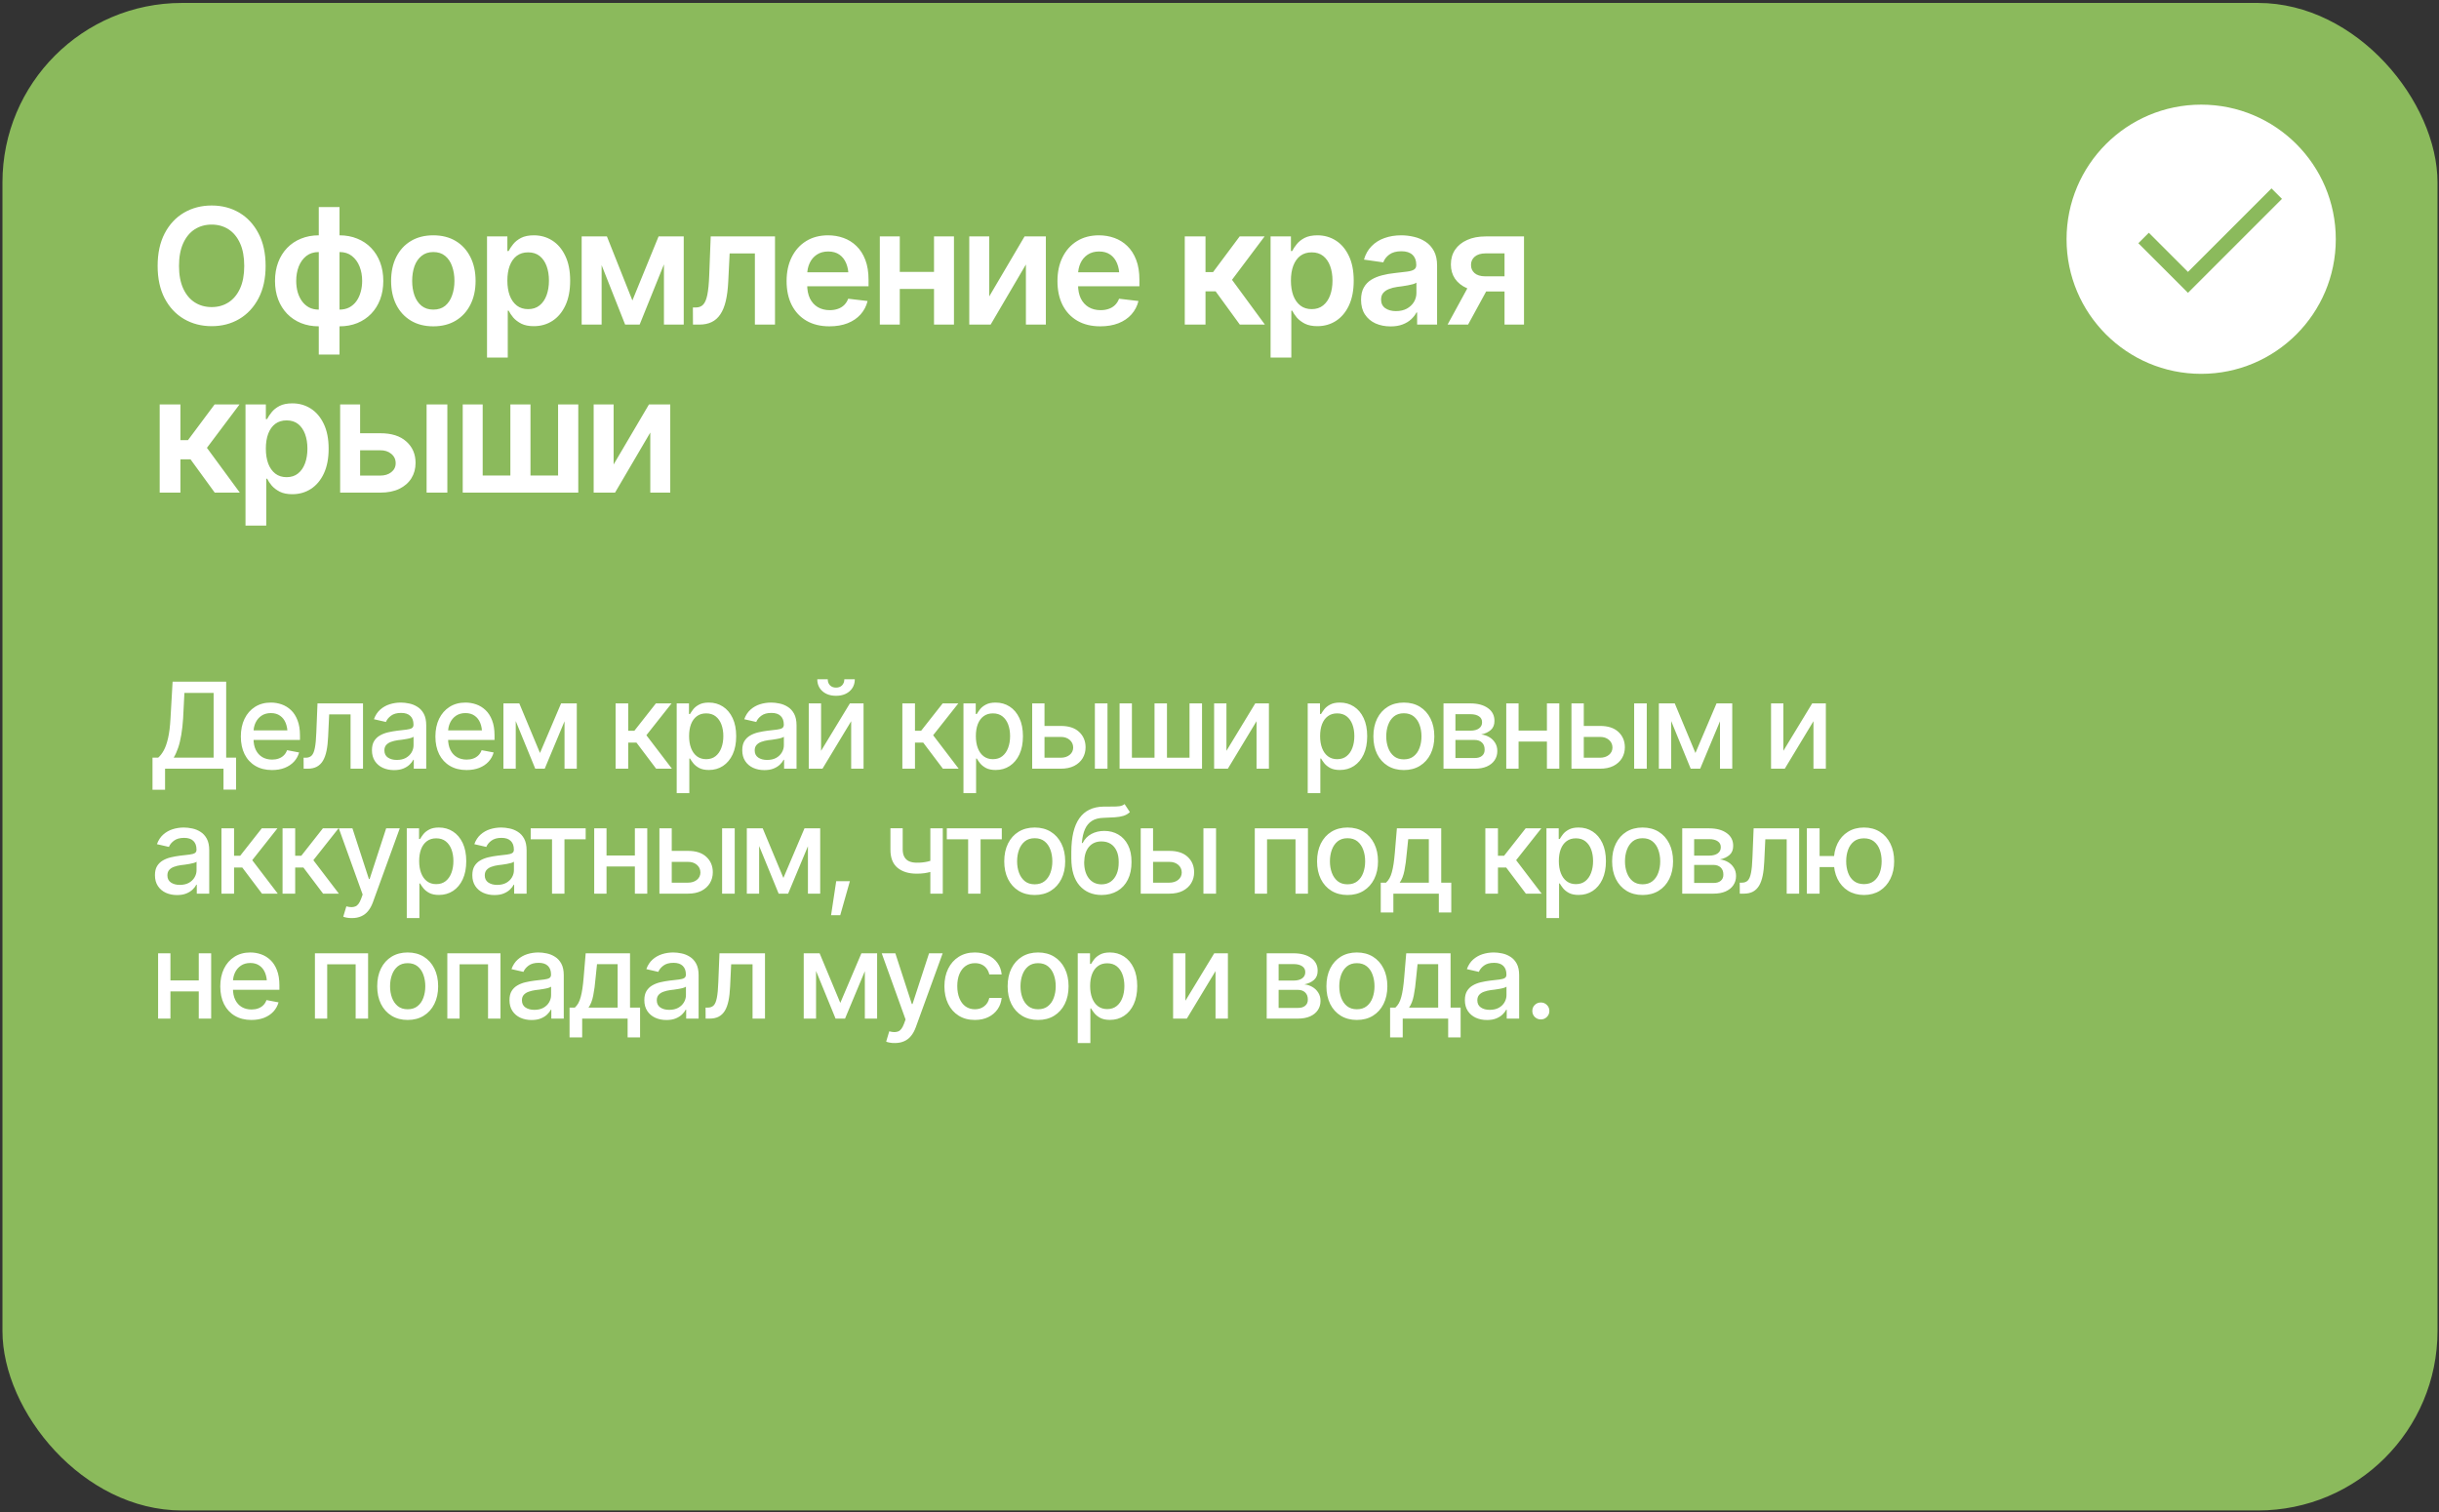 <?xml version="1.0" encoding="UTF-8"?> <svg xmlns="http://www.w3.org/2000/svg" width="566" height="351" viewBox="0 0 566 351" fill="none"><rect x="0" y="0" width="566" height="351" fill="#333333" stroke="none"/><rect x="0.57" y="0.683" width="565.083" height="349.879" rx="41.652" fill="#8BBA5C"></rect><path d="M49.119 75.701C46.74 75.701 44.598 75.146 42.694 74.035C40.803 72.925 39.308 71.326 38.21 69.24C37.124 67.153 36.581 64.645 36.581 61.717C36.581 58.776 37.124 56.262 38.21 54.175C39.308 52.076 40.803 50.472 42.694 49.361C44.598 48.251 46.74 47.696 49.119 47.696C51.511 47.696 53.647 48.251 55.526 49.361C57.405 50.472 58.894 52.076 59.992 54.175C61.09 56.262 61.639 58.776 61.639 61.717C61.639 64.645 61.09 67.153 59.992 69.24C58.894 71.326 57.405 72.925 55.526 74.035C53.647 75.146 51.511 75.701 49.119 75.701ZM49.119 71.271C50.596 71.271 51.901 70.905 53.036 70.173C54.171 69.441 55.062 68.367 55.709 66.952C56.355 65.524 56.679 63.779 56.679 61.717C56.679 59.642 56.355 57.891 55.709 56.463C55.062 55.036 54.171 53.956 53.036 53.223C51.901 52.491 50.596 52.125 49.119 52.125C47.643 52.125 46.331 52.491 45.184 53.223C44.049 53.956 43.158 55.036 42.511 56.463C41.865 57.891 41.541 59.642 41.541 61.717C41.541 63.779 41.865 65.524 42.511 66.952C43.158 68.367 44.049 69.441 45.184 70.173C46.331 70.905 47.643 71.271 49.119 71.271ZM73.976 82.291V48.062H78.79V82.291H73.976ZM73.976 75.738C72.475 75.738 71.103 75.487 69.858 74.987C68.613 74.475 67.539 73.755 66.636 72.827C65.733 71.888 65.038 70.777 64.55 69.496C64.062 68.202 63.818 66.769 63.818 65.194C63.818 63.62 64.062 62.186 64.55 60.893C65.038 59.599 65.733 58.483 66.636 57.543C67.539 56.604 68.613 55.884 69.858 55.383C71.103 54.871 72.475 54.615 73.976 54.615H75.001V75.738H73.976ZM73.976 71.857H74.58V58.495H73.976C72.829 58.495 71.865 58.8 71.084 59.41C70.316 60.02 69.73 60.832 69.327 61.845C68.937 62.858 68.741 63.974 68.741 65.194C68.741 66.11 68.851 66.97 69.071 67.775C69.303 68.581 69.638 69.288 70.078 69.899C70.517 70.509 71.06 70.991 71.707 71.345C72.366 71.686 73.122 71.857 73.976 71.857ZM78.79 75.738H77.784V54.615H78.79C80.291 54.615 81.664 54.871 82.909 55.383C84.154 55.884 85.227 56.604 86.13 57.543C87.033 58.483 87.729 59.599 88.217 60.893C88.705 62.186 88.949 63.62 88.949 65.194C88.949 66.769 88.705 68.202 88.217 69.496C87.729 70.777 87.033 71.888 86.13 72.827C85.227 73.755 84.154 74.475 82.909 74.987C81.664 75.487 80.291 75.738 78.79 75.738ZM78.79 71.857C79.645 71.857 80.401 71.686 81.06 71.345C81.719 70.991 82.268 70.509 82.707 69.899C83.147 69.288 83.476 68.581 83.696 67.775C83.928 66.97 84.044 66.11 84.044 65.194C84.044 63.974 83.842 62.858 83.44 61.845C83.037 60.832 82.445 60.02 81.664 59.41C80.895 58.8 79.938 58.495 78.79 58.495H78.223V71.857H78.79ZM100.554 75.738C98.553 75.738 96.82 75.298 95.356 74.42C93.891 73.541 92.757 72.309 91.951 70.722C91.158 69.136 90.761 67.293 90.761 65.194C90.761 63.083 91.158 61.235 91.951 59.648C92.757 58.05 93.891 56.811 95.356 55.932C96.82 55.054 98.553 54.615 100.554 54.615C102.555 54.615 104.288 55.054 105.753 55.932C107.217 56.811 108.352 58.05 109.157 59.648C109.963 61.235 110.365 63.083 110.365 65.194C110.365 67.293 109.963 69.136 109.157 70.722C108.352 72.309 107.217 73.541 105.753 74.42C104.288 75.298 102.555 75.738 100.554 75.738ZM100.554 71.857C101.665 71.857 102.58 71.564 103.3 70.979C104.02 70.381 104.557 69.575 104.911 68.562C105.277 67.55 105.46 66.427 105.46 65.194C105.46 63.938 105.277 62.803 104.911 61.79C104.557 60.777 104.02 59.978 103.3 59.392C102.58 58.794 101.665 58.495 100.554 58.495C99.468 58.495 98.559 58.794 97.827 59.392C97.095 59.978 96.546 60.777 96.179 61.79C95.826 62.803 95.649 63.938 95.649 65.194C95.649 66.427 95.826 67.55 96.179 68.562C96.546 69.575 97.095 70.381 97.827 70.979C98.559 71.564 99.468 71.857 100.554 71.857ZM113.019 82.986V54.871H117.742V58.257H118.035C118.279 57.769 118.627 57.244 119.078 56.683C119.53 56.109 120.14 55.621 120.908 55.219C121.689 54.816 122.684 54.615 123.892 54.615C125.466 54.615 126.888 55.017 128.157 55.823C129.426 56.628 130.433 57.812 131.177 59.374C131.934 60.936 132.312 62.858 132.312 65.139C132.312 67.385 131.946 69.295 131.214 70.869C130.482 72.443 129.475 73.645 128.194 74.475C126.924 75.292 125.485 75.701 123.874 75.701C122.714 75.701 121.744 75.506 120.963 75.115C120.195 74.713 119.572 74.237 119.096 73.688C118.633 73.126 118.279 72.595 118.035 72.095H117.833V82.986H113.019ZM122.556 71.747C123.618 71.747 124.502 71.461 125.21 70.887C125.93 70.314 126.473 69.526 126.839 68.526C127.205 67.525 127.388 66.39 127.388 65.121C127.388 63.852 127.205 62.723 126.839 61.735C126.473 60.746 125.936 59.972 125.228 59.41C124.521 58.849 123.63 58.568 122.556 58.568C121.519 58.568 120.64 58.837 119.92 59.374C119.212 59.911 118.669 60.673 118.291 61.662C117.925 62.638 117.742 63.791 117.742 65.121C117.742 66.439 117.925 67.598 118.291 68.599C118.669 69.587 119.218 70.362 119.938 70.924C120.658 71.473 121.531 71.747 122.556 71.747ZM146.754 69.734L152.831 54.871H156.693L148.438 75.335H145.07L136.98 54.871H140.842L146.754 69.734ZM139.615 54.871V75.335H134.984V54.871H139.615ZM154.076 75.335V54.871H158.67V75.335H154.076ZM160.812 75.335L160.793 71.363H161.471C162.191 71.363 162.758 71.143 163.173 70.704C163.6 70.265 163.923 69.508 164.143 68.434C164.363 67.348 164.509 65.853 164.582 63.95L164.93 54.871H179.848V75.335H175.181V58.825H169.323L168.994 65.451C168.908 67.147 168.719 68.617 168.426 69.862C168.133 71.107 167.712 72.138 167.163 72.955C166.626 73.761 165.955 74.359 165.15 74.749C164.344 75.14 163.393 75.335 162.294 75.335H160.812ZM192.478 75.738C190.428 75.738 188.659 75.311 187.17 74.456C185.681 73.59 184.534 72.37 183.729 70.796C182.935 69.221 182.539 67.367 182.539 65.231C182.539 63.12 182.935 61.271 183.729 59.685C184.522 58.086 185.638 56.842 187.078 55.951C188.518 55.06 190.214 54.615 192.167 54.615C193.424 54.615 194.614 54.816 195.736 55.219C196.871 55.621 197.872 56.244 198.738 57.086C199.617 57.928 200.306 59.002 200.806 60.307C201.307 61.601 201.557 63.144 201.557 64.938V66.439H184.79V63.199H199.159L196.908 64.151C196.908 62.992 196.731 61.985 196.377 61.131C196.023 60.264 195.498 59.587 194.803 59.099C194.107 58.611 193.241 58.367 192.203 58.367C191.166 58.367 190.282 58.611 189.549 59.099C188.817 59.587 188.262 60.246 187.884 61.076C187.505 61.894 187.316 62.809 187.316 63.822V66.073C187.316 67.318 187.53 68.385 187.957 69.276C188.396 70.155 189.006 70.826 189.787 71.29C190.581 71.753 191.502 71.985 192.551 71.985C193.235 71.985 193.857 71.888 194.418 71.692C194.992 71.497 195.48 71.204 195.883 70.814C196.298 70.411 196.615 69.917 196.834 69.331L201.337 69.862C201.044 71.046 200.501 72.083 199.708 72.974C198.927 73.852 197.921 74.536 196.688 75.024C195.468 75.5 194.064 75.738 192.478 75.738ZM218.195 63.108V67.061H207.341V63.108H218.195ZM208.805 54.871V75.335H204.174V54.871H208.805ZM221.38 54.871V75.335H216.749V54.871H221.38ZM229.562 68.8L237.763 54.871H242.705V75.335H238.074V61.387L229.892 75.335H224.931V54.871H229.562V68.8ZM255.335 75.738C253.285 75.738 251.515 75.311 250.027 74.456C248.538 73.59 247.391 72.37 246.585 70.796C245.792 69.221 245.396 67.367 245.396 65.231C245.396 63.12 245.792 61.271 246.585 59.685C247.379 58.086 248.495 56.842 249.935 55.951C251.375 55.06 253.071 54.615 255.024 54.615C256.281 54.615 257.47 54.816 258.593 55.219C259.728 55.621 260.728 56.244 261.595 57.086C262.473 57.928 263.163 59.002 263.663 60.307C264.164 61.601 264.414 63.144 264.414 64.938V66.439H247.647V63.199H262.016L259.764 64.151C259.764 62.992 259.587 61.985 259.234 61.131C258.88 60.264 258.355 59.587 257.659 59.099C256.964 58.611 256.097 58.367 255.06 58.367C254.023 58.367 253.138 58.611 252.406 59.099C251.674 59.587 251.119 60.246 250.74 61.076C250.362 61.894 250.173 62.809 250.173 63.822V66.073C250.173 67.318 250.387 68.385 250.814 69.276C251.253 70.155 251.863 70.826 252.644 71.29C253.437 71.753 254.359 71.985 255.408 71.985C256.091 71.985 256.714 71.888 257.275 71.692C257.849 71.497 258.337 71.204 258.739 70.814C259.154 70.411 259.472 69.917 259.691 69.331L264.194 69.862C263.901 71.046 263.358 72.083 262.565 72.974C261.784 73.852 260.777 74.536 259.545 75.024C258.324 75.5 256.921 75.738 255.335 75.738ZM274.939 75.335V54.871H279.753V63.144H281.51L287.678 54.871H293.463L285.903 64.938L293.536 75.335H287.715L282.096 67.611H279.753V75.335H274.939ZM294.854 82.986V54.871H299.576V58.257H299.869C300.113 57.769 300.461 57.244 300.912 56.683C301.364 56.109 301.974 55.621 302.743 55.219C303.524 54.816 304.518 54.615 305.726 54.615C307.301 54.615 308.722 55.017 309.991 55.823C311.26 56.628 312.267 57.812 313.011 59.374C313.768 60.936 314.146 62.858 314.146 65.139C314.146 67.385 313.78 69.295 313.048 70.869C312.316 72.443 311.309 73.645 310.028 74.475C308.759 75.292 307.319 75.701 305.708 75.701C304.549 75.701 303.579 75.506 302.798 75.115C302.029 74.713 301.407 74.237 300.931 73.688C300.467 73.126 300.113 72.595 299.869 72.095H299.668V82.986H294.854ZM304.39 71.747C305.452 71.747 306.336 71.461 307.044 70.887C307.764 70.314 308.307 69.526 308.673 68.526C309.039 67.525 309.222 66.39 309.222 65.121C309.222 63.852 309.039 62.723 308.673 61.735C308.307 60.746 307.77 59.972 307.063 59.41C306.355 58.849 305.464 58.568 304.39 58.568C303.353 58.568 302.474 58.837 301.754 59.374C301.047 59.911 300.504 60.673 300.125 61.662C299.759 62.638 299.576 63.791 299.576 65.121C299.576 66.439 299.759 67.598 300.125 68.599C300.504 69.587 301.053 70.362 301.773 70.924C302.493 71.473 303.365 71.747 304.39 71.747ZM322.713 75.756C321.407 75.756 320.236 75.524 319.198 75.06C318.161 74.585 317.343 73.889 316.746 72.974C316.148 72.058 315.849 70.93 315.849 69.587C315.849 68.44 316.062 67.489 316.489 66.732C316.916 65.975 317.496 65.371 318.228 64.92C318.973 64.468 319.808 64.127 320.736 63.895C321.663 63.651 322.621 63.48 323.61 63.382C324.818 63.248 325.794 63.132 326.538 63.035C327.283 62.937 327.82 62.778 328.149 62.559C328.491 62.339 328.662 61.997 328.662 61.534V61.442C328.662 60.454 328.369 59.685 327.783 59.136C327.197 58.587 326.343 58.312 325.22 58.312C324.037 58.312 323.097 58.568 322.402 59.081C321.718 59.593 321.254 60.197 321.01 60.893L316.526 60.252C316.88 59.008 317.465 57.97 318.283 57.141C319.101 56.299 320.095 55.67 321.267 55.255C322.45 54.828 323.756 54.615 325.184 54.615C326.16 54.615 327.136 54.73 328.112 54.962C329.089 55.182 329.986 55.56 330.803 56.097C331.621 56.634 332.274 57.354 332.762 58.257C333.25 59.16 333.494 60.289 333.494 61.643V75.335H328.863V72.516H328.716C328.424 73.077 328.009 73.608 327.472 74.109C326.947 74.597 326.288 74.993 325.495 75.298C324.714 75.603 323.787 75.756 322.713 75.756ZM323.939 72.205C324.915 72.205 325.757 72.016 326.465 71.638C327.173 71.247 327.722 70.734 328.112 70.1C328.503 69.453 328.698 68.751 328.698 67.995V65.597C328.54 65.719 328.283 65.835 327.929 65.945C327.576 66.043 327.173 66.134 326.721 66.219C326.27 66.305 325.824 66.378 325.385 66.439C324.958 66.5 324.586 66.549 324.269 66.585C323.549 66.683 322.902 66.848 322.328 67.08C321.767 67.299 321.322 67.605 320.992 67.995C320.663 68.385 320.498 68.892 320.498 69.514C320.498 70.405 320.821 71.076 321.468 71.528C322.115 71.979 322.938 72.205 323.939 72.205ZM349.144 75.335V58.806H344.769C343.671 58.806 342.823 59.062 342.225 59.575C341.639 60.087 341.353 60.728 341.365 61.497C341.353 62.254 341.627 62.882 342.188 63.382C342.75 63.87 343.561 64.121 344.623 64.133H350.663V67.647H344.623C342.988 67.647 341.578 67.391 340.395 66.878C339.211 66.354 338.296 65.621 337.649 64.682C337.014 63.742 336.697 62.638 336.697 61.369C336.697 60.063 337.021 58.928 337.667 57.964C338.326 56.988 339.26 56.231 340.468 55.694C341.676 55.145 343.11 54.871 344.769 54.871H353.665V75.335H349.144ZM335.928 75.335L341.658 64.828H346.417L340.687 75.335H335.928ZM37.057 114.335V93.871H41.871V102.144H43.628L49.797 93.871H55.581L48.021 103.938L55.654 114.335H49.833L44.214 106.611H41.871V114.335H37.057ZM56.972 121.986V93.871H61.694V97.257H61.987C62.231 96.769 62.579 96.244 63.031 95.683C63.482 95.109 64.092 94.621 64.861 94.219C65.642 93.816 66.636 93.615 67.844 93.615C69.419 93.615 70.84 94.017 72.109 94.823C73.379 95.628 74.385 96.812 75.13 98.374C75.886 99.936 76.264 101.858 76.264 104.14C76.264 106.385 75.898 108.295 75.166 109.869C74.434 111.443 73.427 112.645 72.146 113.475C70.877 114.292 69.437 114.701 67.826 114.701C66.667 114.701 65.697 114.506 64.916 114.115C64.147 113.713 63.525 113.237 63.049 112.688C62.585 112.126 62.231 111.595 61.987 111.095H61.786V121.986H56.972ZM66.508 110.747C67.57 110.747 68.455 110.461 69.162 109.887C69.882 109.313 70.425 108.526 70.791 107.526C71.158 106.525 71.341 105.39 71.341 104.121C71.341 102.852 71.158 101.723 70.791 100.735C70.425 99.746 69.888 98.972 69.181 98.41C68.473 97.849 67.582 97.568 66.508 97.568C65.471 97.568 64.592 97.837 63.873 98.374C63.165 98.911 62.622 99.673 62.243 100.662C61.877 101.638 61.694 102.791 61.694 104.121C61.694 105.439 61.877 106.598 62.243 107.599C62.622 108.587 63.171 109.362 63.891 109.924C64.611 110.473 65.483 110.747 66.508 110.747ZM82.213 100.552H88.235C90.835 100.54 92.848 101.174 94.276 102.456C95.716 103.725 96.436 105.384 96.436 107.434C96.436 108.777 96.112 109.966 95.466 111.004C94.819 112.041 93.885 112.858 92.665 113.456C91.445 114.042 89.968 114.335 88.235 114.335H78.937V93.871H83.568V110.381H88.235C89.273 110.381 90.127 110.119 90.798 109.594C91.481 109.057 91.823 108.362 91.823 107.507C91.823 106.617 91.481 105.891 90.798 105.329C90.127 104.768 89.273 104.493 88.235 104.506H82.213V100.552ZM98.998 114.335V93.871H103.812V114.335H98.998ZM107.382 93.871H112.013V110.363H118.437V93.871H123.105V110.363H129.511V93.871H134.197V114.335H107.382V93.871ZM142.398 107.8L150.598 93.871H155.54V114.335H150.909V100.387L142.727 114.335H137.767V93.871H142.398V107.8Z" fill="white"></path><path d="M35.39 183.289V175.832H36.718C37.17 175.443 37.591 174.901 37.979 174.205C38.377 173.5 38.716 172.546 38.996 171.344C39.276 170.142 39.466 168.605 39.566 166.734L40.054 158.206H52.487V175.832H54.779V183.262H51.864V178.408H38.305V183.289H35.39ZM40.312 175.832H49.572V160.823H42.793L42.495 166.734C42.404 168.153 42.26 169.437 42.061 170.585C41.871 171.724 41.627 172.727 41.328 173.595C41.03 174.463 40.691 175.208 40.312 175.832ZM63.117 178.72C61.635 178.72 60.351 178.399 59.267 177.757C58.182 177.116 57.346 176.212 56.758 175.046C56.18 173.871 55.891 172.501 55.891 170.937C55.891 169.383 56.175 168.013 56.745 166.829C57.323 165.645 58.132 164.723 59.172 164.063C60.22 163.394 61.45 163.06 62.86 163.06C63.718 163.06 64.55 163.2 65.354 163.48C66.159 163.76 66.882 164.203 67.524 164.809C68.166 165.414 68.672 166.201 69.042 167.168C69.422 168.135 69.612 169.301 69.612 170.666V171.724H57.558V169.514H68.093L66.724 170.246C66.724 169.315 66.579 168.492 66.29 167.778C66.001 167.064 65.567 166.508 64.988 166.11C64.419 165.704 63.709 165.5 62.86 165.5C62.01 165.5 61.282 165.704 60.677 166.11C60.08 166.517 59.624 167.055 59.307 167.724C58.991 168.393 58.833 169.125 58.833 169.92V171.425C58.833 172.465 59.014 173.346 59.375 174.069C59.737 174.793 60.238 175.344 60.88 175.724C61.531 176.103 62.286 176.293 63.144 176.293C63.705 176.293 64.211 176.212 64.663 176.049C65.124 175.886 65.522 175.642 65.856 175.317C66.191 174.991 66.444 174.589 66.615 174.11L69.409 174.639C69.183 175.452 68.785 176.166 68.215 176.781C67.646 177.396 66.927 177.875 66.059 178.218C65.201 178.553 64.22 178.72 63.117 178.72ZM70.466 178.408L70.453 175.859H70.981C71.551 175.85 71.998 175.683 72.324 175.357C72.658 175.023 72.907 174.431 73.069 173.581C73.241 172.732 73.354 171.529 73.408 169.975L73.68 163.25H84.242V178.408H81.354V165.799H76.391L76.147 170.964C76.093 172.212 75.971 173.301 75.781 174.232C75.591 175.163 75.311 175.941 74.94 176.564C74.57 177.179 74.095 177.64 73.517 177.947C72.938 178.255 72.233 178.408 71.402 178.408H70.466ZM91.441 178.734C90.483 178.734 89.615 178.557 88.838 178.205C88.061 177.843 87.446 177.319 86.994 176.632C86.542 175.945 86.316 175.109 86.316 174.124C86.316 173.265 86.479 172.564 86.804 172.022C87.139 171.471 87.586 171.032 88.147 170.707C88.707 170.381 89.331 170.137 90.018 169.975C90.705 169.812 91.41 169.685 92.133 169.595C93.046 169.496 93.782 169.41 94.343 169.337C94.903 169.265 95.31 169.152 95.563 168.998C95.825 168.836 95.956 168.578 95.956 168.226V168.158C95.956 167.299 95.712 166.635 95.224 166.165C94.745 165.695 94.031 165.46 93.082 165.46C92.097 165.46 91.315 165.677 90.736 166.11C90.167 166.535 89.774 167.019 89.557 167.561L86.777 166.924C87.112 166.002 87.595 165.261 88.228 164.7C88.87 164.131 89.602 163.715 90.424 163.453C91.256 163.191 92.124 163.06 93.028 163.06C93.633 163.06 94.275 163.132 94.953 163.277C95.631 163.412 96.268 163.67 96.865 164.05C97.471 164.42 97.963 164.953 98.343 165.649C98.722 166.345 98.912 167.245 98.912 168.348V178.408H96.024V176.334H95.916C95.735 176.704 95.45 177.075 95.061 177.446C94.682 177.816 94.194 178.123 93.597 178.368C93.001 178.612 92.282 178.734 91.441 178.734ZM92.079 176.374C92.901 176.374 93.602 176.216 94.18 175.9C94.759 175.574 95.202 175.15 95.509 174.625C95.816 174.101 95.97 173.545 95.97 172.958V170.992C95.862 171.091 95.658 171.186 95.36 171.276C95.061 171.367 94.723 171.444 94.343 171.507C93.963 171.57 93.593 171.629 93.231 171.683C92.87 171.728 92.567 171.764 92.323 171.792C91.753 171.873 91.234 171.999 90.763 172.171C90.293 172.334 89.914 172.578 89.624 172.903C89.344 173.22 89.204 173.64 89.204 174.164C89.204 174.897 89.475 175.448 90.018 175.818C90.56 176.189 91.247 176.374 92.079 176.374ZM108.268 178.72C106.785 178.72 105.502 178.399 104.417 177.757C103.332 177.116 102.496 176.212 101.909 175.046C101.33 173.871 101.041 172.501 101.041 170.937C101.041 169.383 101.326 168.013 101.895 166.829C102.474 165.645 103.283 164.723 104.322 164.063C105.371 163.394 106.6 163.06 108.01 163.06C108.869 163.06 109.7 163.2 110.505 163.48C111.309 163.76 112.033 164.203 112.674 164.809C113.316 165.414 113.822 166.201 114.193 167.168C114.572 168.135 114.762 169.301 114.762 170.666V171.724H102.709V169.514H113.244L111.874 170.246C111.874 169.315 111.73 168.492 111.44 167.778C111.151 167.064 110.717 166.508 110.139 166.11C109.569 165.704 108.86 165.5 108.01 165.5C107.16 165.5 106.433 165.704 105.827 166.11C105.231 166.517 104.774 167.055 104.458 167.724C104.141 168.393 103.983 169.125 103.983 169.92V171.425C103.983 172.465 104.164 173.346 104.526 174.069C104.887 174.793 105.389 175.344 106.031 175.724C106.681 176.103 107.436 176.293 108.295 176.293C108.855 176.293 109.361 176.212 109.813 176.049C110.274 175.886 110.672 175.642 111.007 175.317C111.341 174.991 111.594 174.589 111.766 174.11L114.559 174.639C114.333 175.452 113.935 176.166 113.366 176.781C112.796 177.396 112.078 177.875 111.21 178.218C110.351 178.553 109.37 178.72 108.268 178.72ZM125.311 174.761L130.206 163.25H132.741L126.409 178.408H124.213L118.003 163.25H120.511L125.311 174.761ZM119.684 163.25V178.408H116.823V163.25H119.684ZM131.006 178.408V163.25H133.853V178.408H131.006ZM142.856 178.408V163.25H145.785V169.609H147.208L152.211 163.25H155.845L150.001 170.639L155.927 178.408H152.266L147.696 172.347H145.785V178.408H142.856ZM157.038 184.076V163.25H159.886V165.717H160.13C160.31 165.401 160.559 165.035 160.875 164.619C161.201 164.203 161.653 163.842 162.231 163.534C162.81 163.218 163.565 163.06 164.496 163.06C165.716 163.06 166.801 163.367 167.75 163.982C168.708 164.596 169.463 165.487 170.014 166.653C170.565 167.819 170.841 169.224 170.841 170.87C170.841 172.497 170.57 173.898 170.028 175.073C169.485 176.239 168.735 177.138 167.777 177.771C166.828 178.395 165.738 178.706 164.509 178.706C163.596 178.706 162.846 178.553 162.258 178.245C161.68 177.929 161.223 177.563 160.889 177.147C160.564 176.731 160.31 176.365 160.13 176.049H159.967V184.076H157.038ZM163.872 176.198C164.749 176.198 165.481 175.963 166.068 175.493C166.656 175.023 167.099 174.386 167.397 173.581C167.705 172.768 167.858 171.855 167.858 170.842C167.858 169.839 167.709 168.94 167.411 168.144C167.112 167.349 166.67 166.721 166.082 166.26C165.494 165.799 164.758 165.568 163.872 165.568C163.013 165.568 162.29 165.79 161.703 166.232C161.115 166.666 160.668 167.281 160.36 168.076C160.062 168.863 159.913 169.785 159.913 170.842C159.913 171.9 160.066 172.831 160.374 173.636C160.681 174.44 161.129 175.068 161.716 175.52C162.313 175.972 163.031 176.198 163.872 176.198ZM177.376 178.734C176.418 178.734 175.55 178.557 174.773 178.205C173.996 177.843 173.381 177.319 172.929 176.632C172.477 175.945 172.251 175.109 172.251 174.124C172.251 173.265 172.414 172.564 172.739 172.022C173.074 171.471 173.521 171.032 174.082 170.707C174.642 170.381 175.266 170.137 175.953 169.975C176.64 169.812 177.345 169.685 178.068 169.595C178.981 169.496 179.718 169.41 180.278 169.337C180.838 169.265 181.245 169.152 181.498 168.998C181.76 168.836 181.891 168.578 181.891 168.226V168.158C181.891 167.299 181.647 166.635 181.159 166.165C180.68 165.695 179.966 165.46 179.017 165.46C178.032 165.46 177.25 165.677 176.671 166.11C176.102 166.535 175.709 167.019 175.492 167.561L172.712 166.924C173.047 166.002 173.53 165.261 174.163 164.7C174.805 164.131 175.537 163.715 176.359 163.453C177.191 163.191 178.059 163.06 178.963 163.06C179.568 163.06 180.21 163.132 180.888 163.277C181.566 163.412 182.203 163.67 182.8 164.05C183.405 164.42 183.898 164.953 184.278 165.649C184.657 166.345 184.847 167.245 184.847 168.348V178.408H181.959V176.334H181.851C181.67 176.704 181.385 177.075 180.997 177.446C180.617 177.816 180.129 178.123 179.532 178.368C178.936 178.612 178.217 178.734 177.376 178.734ZM178.014 176.374C178.836 176.374 179.537 176.216 180.115 175.9C180.694 175.574 181.137 175.15 181.444 174.625C181.751 174.101 181.905 173.545 181.905 172.958V170.992C181.797 171.091 181.593 171.186 181.295 171.276C180.997 171.367 180.658 171.444 180.278 171.507C179.898 171.57 179.528 171.629 179.166 171.683C178.805 171.728 178.502 171.764 178.258 171.792C177.688 171.873 177.168 171.999 176.698 172.171C176.228 172.334 175.849 172.578 175.56 172.903C175.279 173.22 175.139 173.64 175.139 174.164C175.139 174.897 175.41 175.448 175.953 175.818C176.495 176.189 177.182 176.374 178.014 176.374ZM190.542 174.259L197.226 163.25H200.399V178.408H197.525V167.385L190.867 178.408H187.681V163.25H190.542V174.259ZM194.013 161.487C192.72 161.487 191.672 161.134 190.867 160.429C190.063 159.715 189.661 158.789 189.661 157.65H192.088C192.088 158.228 192.264 158.698 192.616 159.06C192.969 159.412 193.434 159.589 194.013 159.589C194.591 159.589 195.057 159.412 195.409 159.06C195.762 158.698 195.938 158.228 195.938 157.65H198.365C198.365 158.789 197.963 159.715 197.159 160.429C196.354 161.134 195.305 161.487 194.013 161.487ZM209.402 178.408V163.25H212.331V169.609H213.754L218.758 163.25H222.391L216.547 170.639L222.473 178.408H218.812L214.242 172.347H212.331V178.408H209.402ZM223.584 184.076V163.25H226.432V165.717H226.676C226.857 165.401 227.105 165.035 227.422 164.619C227.747 164.203 228.199 163.842 228.777 163.534C229.356 163.218 230.111 163.06 231.042 163.06C232.262 163.06 233.347 163.367 234.296 163.982C235.254 164.596 236.009 165.487 236.56 166.653C237.111 167.819 237.387 169.224 237.387 170.87C237.387 172.497 237.116 173.898 236.574 175.073C236.031 176.239 235.281 177.138 234.323 177.771C233.374 178.395 232.285 178.706 231.055 178.706C230.142 178.706 229.392 178.553 228.805 178.245C228.226 177.929 227.77 177.563 227.435 177.147C227.11 176.731 226.857 176.365 226.676 176.049H226.513V184.076H223.584ZM230.418 176.198C231.295 176.198 232.027 175.963 232.614 175.493C233.202 175.023 233.645 174.386 233.943 173.581C234.251 172.768 234.404 171.855 234.404 170.842C234.404 169.839 234.255 168.94 233.957 168.144C233.659 167.349 233.216 166.721 232.628 166.26C232.041 165.799 231.304 165.568 230.418 165.568C229.559 165.568 228.836 165.79 228.249 166.232C227.661 166.666 227.214 167.281 226.906 168.076C226.608 168.863 226.459 169.785 226.459 170.842C226.459 171.9 226.613 172.831 226.92 173.636C227.227 174.44 227.675 175.068 228.262 175.52C228.859 175.972 229.577 176.198 230.418 176.198ZM241.739 168.483H246.146C247.99 168.474 249.409 168.931 250.404 169.853C251.407 170.775 251.913 171.963 251.922 173.419C251.922 174.368 251.696 175.217 251.244 175.968C250.792 176.718 250.137 177.314 249.278 177.757C248.419 178.191 247.375 178.408 246.146 178.408H239.529V163.25H242.39V175.859H246.146C246.987 175.859 247.678 175.642 248.221 175.208C248.763 174.765 249.039 174.196 249.048 173.5C249.039 172.768 248.763 172.171 248.221 171.71C247.678 171.249 246.987 171.023 246.146 171.032H241.739V168.483ZM254.078 178.408V163.25H257.007V178.408H254.078ZM259.813 163.25H262.674V175.859H267.921V163.25H270.809V175.859H276.043V163.25H278.945V178.408H259.813V163.25ZM284.612 174.259L291.297 163.25H294.469V178.408H291.595V167.385L284.938 178.408H281.751V163.25H284.612V174.259ZM303.472 184.076V163.25H306.32V165.717H306.564C306.744 165.401 306.993 165.035 307.309 164.619C307.635 164.203 308.087 163.842 308.665 163.534C309.244 163.218 309.998 163.06 310.93 163.06C312.15 163.06 313.234 163.367 314.184 163.982C315.142 164.596 315.897 165.487 316.448 166.653C316.999 167.819 317.275 169.224 317.275 170.87C317.275 172.497 317.004 173.898 316.461 175.073C315.919 176.239 315.169 177.138 314.211 177.771C313.262 178.395 312.172 178.706 310.943 178.706C310.03 178.706 309.28 178.553 308.692 178.245C308.114 177.929 307.657 177.563 307.323 177.147C306.997 176.731 306.744 176.365 306.564 176.049H306.401V184.076H303.472ZM310.306 176.198C311.183 176.198 311.915 175.963 312.502 175.493C313.09 175.023 313.533 174.386 313.831 173.581C314.138 172.768 314.292 171.855 314.292 170.842C314.292 169.839 314.143 168.94 313.845 168.144C313.546 167.349 313.103 166.721 312.516 166.26C311.928 165.799 311.192 165.568 310.306 165.568C309.447 165.568 308.724 165.79 308.136 166.232C307.549 166.666 307.101 167.281 306.794 168.076C306.496 168.863 306.347 169.785 306.347 170.842C306.347 171.9 306.5 172.831 306.808 173.636C307.115 174.44 307.562 175.068 308.15 175.52C308.747 175.972 309.465 176.198 310.306 176.198ZM325.776 178.72C324.357 178.72 323.114 178.395 322.048 177.744C320.99 177.093 320.168 176.18 319.58 175.005C319.001 173.83 318.712 172.465 318.712 170.91C318.712 169.337 319.001 167.963 319.58 166.788C320.168 165.604 320.99 164.687 322.048 164.036C323.114 163.385 324.357 163.06 325.776 163.06C327.204 163.06 328.447 163.385 329.505 164.036C330.563 164.687 331.385 165.604 331.973 166.788C332.56 167.963 332.854 169.337 332.854 170.91C332.854 172.465 332.56 173.83 331.973 175.005C331.385 176.18 330.563 177.093 329.505 177.744C328.447 178.395 327.204 178.72 325.776 178.72ZM325.776 176.239C326.707 176.239 327.476 175.995 328.081 175.507C328.687 175.019 329.134 174.372 329.424 173.568C329.722 172.754 329.871 171.868 329.871 170.91C329.871 169.934 329.722 169.039 329.424 168.226C329.134 167.412 328.687 166.761 328.081 166.273C327.476 165.785 326.707 165.541 325.776 165.541C324.854 165.541 324.091 165.785 323.485 166.273C322.888 166.761 322.441 167.412 322.143 168.226C321.844 169.039 321.695 169.934 321.695 170.91C321.695 171.868 321.844 172.754 322.143 173.568C322.441 174.372 322.888 175.019 323.485 175.507C324.091 175.995 324.854 176.239 325.776 176.239ZM334.983 178.408V163.25H341.247C342.955 163.259 344.311 163.629 345.314 164.361C346.318 165.085 346.815 166.07 346.806 167.317C346.815 168.203 346.535 168.904 345.965 169.419C345.396 169.925 344.65 170.273 343.728 170.463C344.397 170.535 345.012 170.734 345.572 171.059C346.141 171.385 346.598 171.823 346.941 172.375C347.294 172.917 347.47 173.563 347.47 174.313C347.47 175.118 347.258 175.832 346.833 176.456C346.417 177.07 345.821 177.549 345.043 177.893C344.266 178.236 343.321 178.408 342.209 178.408H334.983ZM337.749 175.927H342.209C342.933 175.936 343.502 175.769 343.918 175.425C344.334 175.073 344.537 174.598 344.528 174.002C344.537 173.297 344.334 172.745 343.918 172.347C343.502 171.941 342.933 171.737 342.209 171.737H337.749V175.927ZM337.749 169.581H341.274C342.105 169.572 342.756 169.396 343.226 169.053C343.705 168.7 343.94 168.226 343.931 167.629C343.94 167.041 343.705 166.585 343.226 166.26C342.747 165.925 342.087 165.758 341.247 165.758H337.749V169.581ZM359.795 169.554V172.103H351.592V169.554H359.795ZM352.406 163.25V178.408H349.545V163.25H352.406ZM361.856 163.25V178.408H358.982V163.25H361.856ZM366.886 168.483H371.293C373.137 168.474 374.556 168.931 375.55 169.853C376.554 170.775 377.06 171.963 377.069 173.419C377.069 174.368 376.843 175.217 376.391 175.968C375.939 176.718 375.284 177.314 374.425 177.757C373.566 178.191 372.522 178.408 371.293 178.408H364.676V163.25H367.537V175.859H371.293C372.133 175.859 372.825 175.642 373.367 175.208C373.91 174.765 374.185 174.196 374.194 173.5C374.185 172.768 373.91 172.171 373.367 171.71C372.825 171.249 372.133 171.023 371.293 171.032H366.886V168.483ZM379.225 178.408V163.25H382.153V178.408H379.225ZM393.448 174.761L398.342 163.25H400.878L394.546 178.408H392.349L386.14 163.25H388.648L393.448 174.761ZM387.821 163.25V178.408H384.96V163.25H387.821ZM399.142 178.408V163.25H401.99V178.408H399.142ZM413.854 174.259L420.538 163.25H423.711V178.408H420.836V167.385L414.179 178.408H410.993V163.25H413.854V174.259ZM41.084 207.734C40.126 207.734 39.258 207.557 38.481 207.205C37.704 206.843 37.089 206.319 36.637 205.632C36.185 204.945 35.959 204.109 35.959 203.124C35.959 202.265 36.122 201.564 36.447 201.022C36.782 200.471 37.229 200.032 37.79 199.707C38.35 199.381 38.974 199.137 39.661 198.975C40.348 198.812 41.053 198.685 41.776 198.595C42.689 198.496 43.425 198.41 43.986 198.337C44.546 198.265 44.953 198.152 45.206 197.998C45.468 197.836 45.599 197.578 45.599 197.226V197.158C45.599 196.299 45.355 195.635 44.867 195.165C44.388 194.695 43.674 194.46 42.725 194.46C41.74 194.46 40.958 194.677 40.379 195.11C39.81 195.535 39.417 196.019 39.2 196.561L36.42 195.924C36.755 195.002 37.238 194.261 37.871 193.7C38.513 193.131 39.245 192.715 40.068 192.453C40.899 192.191 41.767 192.06 42.671 192.06C43.276 192.06 43.918 192.132 44.596 192.277C45.274 192.412 45.911 192.67 46.508 193.05C47.114 193.42 47.606 193.953 47.986 194.649C48.365 195.345 48.555 196.245 48.555 197.348V207.408H45.667V205.334H45.559C45.378 205.704 45.093 206.075 44.705 206.446C44.325 206.816 43.837 207.123 43.24 207.368C42.644 207.612 41.925 207.734 41.084 207.734ZM41.722 205.374C42.544 205.374 43.245 205.216 43.823 204.9C44.402 204.574 44.845 204.15 45.152 203.625C45.459 203.101 45.613 202.545 45.613 201.958V199.992C45.505 200.091 45.301 200.186 45.003 200.276C44.705 200.367 44.366 200.444 43.986 200.507C43.606 200.57 43.236 200.629 42.874 200.683C42.513 200.728 42.21 200.764 41.966 200.792C41.396 200.873 40.877 200.999 40.406 201.171C39.936 201.334 39.557 201.578 39.267 201.903C38.987 202.22 38.847 202.64 38.847 203.164C38.847 203.897 39.118 204.448 39.661 204.818C40.203 205.189 40.89 205.374 41.722 205.374ZM51.389 207.408V192.25H54.318V198.609H55.741L60.745 192.25H64.378L58.534 199.639L64.46 207.408H60.799L56.229 201.347H54.318V207.408H51.389ZM65.571 207.408V192.25H68.5V198.609H69.924L74.927 192.25H78.561L72.717 199.639L78.642 207.408H74.981L70.412 201.347H68.5V207.408H65.571ZM81.679 213.076C81.236 213.085 80.834 213.053 80.472 212.981C80.12 212.918 79.849 212.841 79.659 212.75L80.377 210.35L80.581 210.405C81.331 210.594 81.964 210.581 82.479 210.364C83.003 210.156 83.442 209.573 83.794 208.615L84.16 207.612L78.628 192.25H81.788L85.611 204.019H85.774L89.611 192.25H92.77L86.533 209.415C86.244 210.21 85.878 210.879 85.435 211.422C84.992 211.973 84.459 212.384 83.835 212.655C83.22 212.936 82.502 213.076 81.679 213.076ZM94.397 213.076V192.25H97.245V194.717H97.489C97.669 194.401 97.918 194.035 98.234 193.619C98.56 193.203 99.012 192.842 99.59 192.534C100.169 192.218 100.923 192.06 101.854 192.06C103.075 192.06 104.159 192.367 105.109 192.982C106.067 193.596 106.821 194.487 107.373 195.653C107.924 196.819 108.2 198.224 108.2 199.87C108.2 201.497 107.929 202.898 107.386 204.073C106.844 205.239 106.094 206.138 105.136 206.771C104.187 207.395 103.097 207.706 101.868 207.706C100.955 207.706 100.205 207.553 99.617 207.245C99.039 206.929 98.582 206.563 98.248 206.147C97.922 205.731 97.669 205.365 97.489 205.049H97.326V213.076H94.397ZM101.231 205.198C102.108 205.198 102.84 204.963 103.427 204.493C104.015 204.023 104.458 203.386 104.756 202.581C105.063 201.768 105.217 200.855 105.217 199.842C105.217 198.839 105.068 197.94 104.77 197.144C104.471 196.349 104.028 195.721 103.441 195.26C102.853 194.799 102.117 194.568 101.231 194.568C100.372 194.568 99.649 194.79 99.061 195.232C98.474 195.666 98.026 196.281 97.719 197.076C97.421 197.863 97.272 198.785 97.272 199.842C97.272 200.9 97.425 201.831 97.733 202.636C98.04 203.44 98.487 204.068 99.075 204.52C99.671 204.972 100.39 205.198 101.231 205.198ZM114.735 207.734C113.777 207.734 112.909 207.557 112.132 207.205C111.355 206.843 110.74 206.319 110.288 205.632C109.836 204.945 109.61 204.109 109.61 203.124C109.61 202.265 109.773 201.564 110.098 201.022C110.433 200.471 110.88 200.032 111.44 199.707C112.001 199.381 112.625 199.137 113.312 198.975C113.999 198.812 114.704 198.685 115.427 198.595C116.34 198.496 117.076 198.41 117.637 198.337C118.197 198.265 118.604 198.152 118.857 197.998C119.119 197.836 119.25 197.578 119.25 197.226V197.158C119.25 196.299 119.006 195.635 118.518 195.165C118.039 194.695 117.325 194.46 116.376 194.46C115.391 194.46 114.609 194.677 114.03 195.11C113.461 195.535 113.067 196.019 112.851 196.561L110.071 195.924C110.405 195.002 110.889 194.261 111.522 193.7C112.164 193.131 112.896 192.715 113.718 192.453C114.55 192.191 115.418 192.06 116.322 192.06C116.927 192.06 117.569 192.132 118.247 192.277C118.925 192.412 119.562 192.67 120.159 193.05C120.764 193.42 121.257 193.953 121.637 194.649C122.016 195.345 122.206 196.245 122.206 197.348V207.408H119.318V205.334H119.21C119.029 205.704 118.744 206.075 118.355 206.446C117.976 206.816 117.488 207.123 116.891 207.368C116.294 207.612 115.576 207.734 114.735 207.734ZM115.372 205.374C116.195 205.374 116.896 205.216 117.474 204.9C118.053 204.574 118.495 204.15 118.803 203.625C119.11 203.101 119.264 202.545 119.264 201.958V199.992C119.155 200.091 118.952 200.186 118.654 200.276C118.355 200.367 118.016 200.444 117.637 200.507C117.257 200.57 116.887 200.629 116.525 200.683C116.163 200.728 115.861 200.764 115.617 200.792C115.047 200.873 114.527 200.999 114.057 201.171C113.587 201.334 113.208 201.578 112.918 201.903C112.638 202.22 112.498 202.64 112.498 203.164C112.498 203.897 112.769 204.448 113.312 204.818C113.854 205.189 114.541 205.374 115.372 205.374ZM123.155 194.799V192.25H135.914V194.799H130.992V207.408H128.104V194.799H123.155ZM148.144 198.554V201.103H139.941V198.554H148.144ZM140.754 192.25V207.408H137.893V192.25H140.754ZM150.205 192.25V207.408H147.33V192.25H150.205ZM155.235 197.483H159.642C161.486 197.474 162.905 197.931 163.899 198.853C164.902 199.775 165.409 200.963 165.418 202.419C165.418 203.368 165.192 204.217 164.74 204.968C164.288 205.718 163.632 206.314 162.774 206.757C161.915 207.191 160.871 207.408 159.642 207.408H153.025V192.25H155.886V204.859H159.642C160.482 204.859 161.174 204.642 161.716 204.208C162.258 203.765 162.534 203.196 162.543 202.5C162.534 201.768 162.258 201.171 161.716 200.71C161.174 200.249 160.482 200.023 159.642 200.032H155.235V197.483ZM167.573 207.408V192.25H170.502V207.408H167.573ZM181.797 203.761L186.691 192.25H189.227L182.895 207.408H180.698L174.488 192.25H176.997L181.797 203.761ZM176.17 192.25V207.408H173.309V192.25H176.17ZM187.491 207.408V192.25H190.338V207.408H187.491ZM192.86 212.411L194.054 204.507H197.226L194.989 212.411H192.86ZM218.785 192.25V207.408H215.897V192.25H218.785ZM217.537 199.3V201.849C217.085 202.021 216.602 202.179 216.086 202.324C215.58 202.468 215.047 202.581 214.487 202.663C213.935 202.735 213.352 202.771 212.737 202.771C210.866 202.771 209.379 202.315 208.277 201.402C207.174 200.48 206.627 199.074 206.636 197.185V192.222H209.483V197.185C209.492 197.89 209.628 198.469 209.89 198.92C210.152 199.372 210.523 199.702 211.002 199.91C211.49 200.118 212.069 200.222 212.737 200.222C213.623 200.231 214.446 200.15 215.205 199.978C215.964 199.806 216.742 199.58 217.537 199.3ZM219.72 194.799V192.25H232.479V194.799H227.557V207.408H224.669V194.799H219.72ZM240.112 207.72C238.693 207.72 237.45 207.395 236.384 206.744C235.326 206.093 234.504 205.18 233.916 204.005C233.338 202.83 233.048 201.465 233.048 199.91C233.048 198.337 233.338 196.963 233.916 195.788C234.504 194.604 235.326 193.687 236.384 193.036C237.45 192.385 238.693 192.06 240.112 192.06C241.541 192.06 242.784 192.385 243.841 193.036C244.899 193.687 245.721 194.604 246.309 195.788C246.896 196.963 247.19 198.337 247.19 199.91C247.19 201.465 246.896 202.83 246.309 204.005C245.721 205.18 244.899 206.093 243.841 206.744C242.784 207.395 241.541 207.72 240.112 207.72ZM240.112 205.239C241.043 205.239 241.812 204.995 242.417 204.507C243.023 204.019 243.47 203.372 243.76 202.568C244.058 201.754 244.207 200.868 244.207 199.91C244.207 198.934 244.058 198.039 243.76 197.226C243.47 196.412 243.023 195.761 242.417 195.273C241.812 194.785 241.043 194.541 240.112 194.541C239.19 194.541 238.427 194.785 237.821 195.273C237.224 195.761 236.777 196.412 236.479 197.226C236.18 198.039 236.031 198.934 236.031 199.91C236.031 200.868 236.18 201.754 236.479 202.568C236.777 203.372 237.224 204.019 237.821 204.507C238.427 204.995 239.19 205.239 240.112 205.239ZM260.979 186.623L262.2 188.48C261.757 188.896 261.246 189.19 260.667 189.362C260.089 189.533 259.425 189.642 258.674 189.687C257.924 189.732 257.065 189.773 256.098 189.809C255.004 189.836 254.105 190.071 253.4 190.514C252.704 190.948 252.166 191.59 251.786 192.439C251.407 193.289 251.163 194.36 251.054 195.653H251.244C251.723 194.713 252.401 194.012 253.278 193.551C254.164 193.081 255.158 192.846 256.261 192.846C257.481 192.846 258.566 193.126 259.515 193.687C260.464 194.238 261.214 195.052 261.766 196.127C262.317 197.203 262.588 198.514 262.579 200.059C262.588 201.632 262.308 202.993 261.739 204.141C261.169 205.289 260.36 206.17 259.312 206.785C258.272 207.399 257.047 207.711 255.637 207.72C253.513 207.711 251.814 206.988 250.539 205.551C249.265 204.104 248.623 201.989 248.614 199.205V197.727C248.623 194.256 249.246 191.648 250.485 189.904C251.723 188.159 253.572 187.26 256.03 187.206C256.826 187.188 257.535 187.183 258.159 187.192C258.783 187.201 259.33 187.174 259.8 187.111C260.27 187.039 260.663 186.876 260.979 186.623ZM255.637 205.252C256.469 205.243 257.178 205.031 257.766 204.615C258.353 204.199 258.81 203.607 259.135 202.839C259.461 202.071 259.619 201.162 259.61 200.114C259.619 199.092 259.461 198.224 259.135 197.51C258.81 196.787 258.349 196.236 257.752 195.856C257.156 195.477 256.437 195.287 255.596 195.287C254.982 195.287 254.43 195.395 253.942 195.612C253.454 195.829 253.038 196.145 252.695 196.561C252.351 196.968 252.085 197.47 251.895 198.066C251.714 198.663 251.615 199.345 251.597 200.114C251.597 201.668 251.954 202.911 252.668 203.842C253.391 204.773 254.381 205.243 255.637 205.252ZM266.932 197.483H271.338C273.182 197.474 274.601 197.931 275.596 198.853C276.599 199.775 277.105 200.963 277.114 202.419C277.114 203.368 276.888 204.217 276.436 204.968C275.984 205.718 275.329 206.314 274.47 206.757C273.611 207.191 272.567 207.408 271.338 207.408H264.721V192.25H267.582V204.859H271.338C272.179 204.859 272.87 204.642 273.413 204.208C273.955 203.765 274.231 203.196 274.24 202.5C274.231 201.768 273.955 201.171 273.413 200.71C272.87 200.249 272.179 200.023 271.338 200.032H266.932V197.483ZM279.27 207.408V192.25H282.199V207.408H279.27ZM291.188 207.408V192.25H303.526V207.408H300.638V194.799H294.035V207.408H291.188ZM312.706 207.72C311.287 207.72 310.044 207.395 308.977 206.744C307.919 206.093 307.097 205.18 306.509 204.005C305.931 202.83 305.642 201.465 305.642 199.91C305.642 198.337 305.931 196.963 306.509 195.788C307.097 194.604 307.919 193.687 308.977 193.036C310.044 192.385 311.287 192.06 312.706 192.06C314.134 192.06 315.377 192.385 316.434 193.036C317.492 193.687 318.314 194.604 318.902 195.788C319.49 196.963 319.783 198.337 319.783 199.91C319.783 201.465 319.49 202.83 318.902 204.005C318.314 205.18 317.492 206.093 316.434 206.744C315.377 207.395 314.134 207.72 312.706 207.72ZM312.706 205.239C313.637 205.239 314.405 204.995 315.011 204.507C315.616 204.019 316.064 203.372 316.353 202.568C316.651 201.754 316.8 200.868 316.8 199.91C316.8 198.934 316.651 198.039 316.353 197.226C316.064 196.412 315.616 195.761 315.011 195.273C314.405 194.785 313.637 194.541 312.706 194.541C311.784 194.541 311.02 194.785 310.414 195.273C309.818 195.761 309.37 196.412 309.072 197.226C308.774 198.039 308.625 198.934 308.625 199.91C308.625 200.868 308.774 201.754 309.072 202.568C309.37 203.372 309.818 204.019 310.414 204.507C311.02 204.995 311.784 205.239 312.706 205.239ZM320.421 211.774V204.859H321.641C321.957 204.57 322.228 204.226 322.454 203.829C322.68 203.422 322.866 202.943 323.01 202.391C323.164 201.831 323.295 201.185 323.404 200.453C323.512 199.72 323.607 198.875 323.688 197.917L324.163 192.25H334.454V204.859H336.786V211.774H333.898V207.408H323.349V211.774H320.421ZM324.814 204.859H331.579V194.771H326.793L326.468 197.917C326.332 199.517 326.147 200.9 325.912 202.066C325.686 203.223 325.32 204.154 324.814 204.859ZM344.691 207.408V192.25H347.619V198.609H349.043L354.046 192.25H357.68L351.836 199.639L357.761 207.408H354.1L349.531 201.347H347.619V207.408H344.691ZM358.873 213.076V192.25H361.72V194.717H361.964C362.145 194.401 362.394 194.035 362.71 193.619C363.036 193.203 363.488 192.842 364.066 192.534C364.645 192.218 365.399 192.06 366.33 192.06C367.551 192.06 368.635 192.367 369.584 192.982C370.543 193.596 371.297 194.487 371.849 195.653C372.4 196.819 372.676 198.224 372.676 199.87C372.676 201.497 372.405 202.898 371.862 204.073C371.32 205.239 370.57 206.138 369.612 206.771C368.662 207.395 367.573 207.706 366.344 207.706C365.431 207.706 364.681 207.553 364.093 207.245C363.515 206.929 363.058 206.563 362.724 206.147C362.398 205.731 362.145 205.365 361.964 205.049H361.802V213.076H358.873ZM365.707 205.198C366.583 205.198 367.316 204.963 367.903 204.493C368.491 204.023 368.934 203.386 369.232 202.581C369.539 201.768 369.693 200.855 369.693 199.842C369.693 198.839 369.544 197.94 369.245 197.144C368.947 196.349 368.504 195.721 367.917 195.26C367.329 194.799 366.592 194.568 365.707 194.568C364.848 194.568 364.125 194.79 363.537 195.232C362.95 195.666 362.502 196.281 362.195 197.076C361.897 197.863 361.747 198.785 361.747 199.842C361.747 200.9 361.901 201.831 362.208 202.636C362.516 203.44 362.963 204.068 363.551 204.52C364.147 204.972 364.866 205.198 365.707 205.198ZM381.177 207.72C379.758 207.72 378.515 207.395 377.448 206.744C376.391 206.093 375.568 205.18 374.981 204.005C374.402 202.83 374.113 201.465 374.113 199.91C374.113 198.337 374.402 196.963 374.981 195.788C375.568 194.604 376.391 193.687 377.448 193.036C378.515 192.385 379.758 192.06 381.177 192.06C382.605 192.06 383.848 192.385 384.906 193.036C385.963 193.687 386.786 194.604 387.373 195.788C387.961 196.963 388.255 198.337 388.255 199.91C388.255 201.465 387.961 202.83 387.373 204.005C386.786 205.18 385.963 206.093 384.906 206.744C383.848 207.395 382.605 207.72 381.177 207.72ZM381.177 205.239C382.108 205.239 382.876 204.995 383.482 204.507C384.088 204.019 384.535 203.372 384.824 202.568C385.123 201.754 385.272 200.868 385.272 199.91C385.272 198.934 385.123 198.039 384.824 197.226C384.535 196.412 384.088 195.761 383.482 195.273C382.876 194.785 382.108 194.541 381.177 194.541C380.255 194.541 379.491 194.785 378.886 195.273C378.289 195.761 377.842 196.412 377.543 197.226C377.245 198.039 377.096 198.934 377.096 199.91C377.096 200.868 377.245 201.754 377.543 202.568C377.842 203.372 378.289 204.019 378.886 204.507C379.491 204.995 380.255 205.239 381.177 205.239ZM390.383 207.408V192.25H396.648C398.356 192.259 399.712 192.629 400.715 193.361C401.719 194.085 402.216 195.07 402.207 196.317C402.216 197.203 401.935 197.904 401.366 198.419C400.797 198.925 400.051 199.273 399.129 199.463C399.798 199.535 400.412 199.734 400.973 200.059C401.542 200.385 401.999 200.823 402.342 201.375C402.695 201.917 402.871 202.563 402.871 203.313C402.871 204.118 402.659 204.832 402.234 205.456C401.818 206.07 401.221 206.549 400.444 206.893C399.667 207.236 398.722 207.408 397.61 207.408H390.383ZM393.149 204.927H397.61C398.333 204.936 398.903 204.769 399.319 204.425C399.734 204.073 399.938 203.598 399.929 203.002C399.938 202.297 399.734 201.745 399.319 201.347C398.903 200.941 398.333 200.737 397.61 200.737H393.149V204.927ZM393.149 198.581H396.675C397.506 198.572 398.157 198.396 398.627 198.053C399.106 197.7 399.341 197.226 399.332 196.629C399.341 196.041 399.106 195.585 398.627 195.26C398.148 194.925 397.488 194.758 396.648 194.758H393.149V198.581ZM403.739 207.408L403.725 204.859H404.254C404.823 204.85 405.271 204.683 405.596 204.357C405.931 204.023 406.179 203.431 406.342 202.581C406.514 201.732 406.627 200.529 406.681 198.975L406.952 192.25H417.514V207.408H414.626V194.799H409.664L409.42 199.964C409.366 201.212 409.244 202.301 409.054 203.232C408.864 204.163 408.584 204.941 408.213 205.564C407.843 206.179 407.368 206.64 406.789 206.947C406.211 207.255 405.506 207.408 404.674 207.408H403.739ZM427.928 198.676V201.239H419.86V198.676H427.928ZM422.26 192.25V207.408H419.304V192.25H422.26ZM432.551 207.72C431.141 207.711 429.907 207.381 428.85 206.73C427.801 206.07 426.987 205.153 426.409 203.978C425.839 202.803 425.555 201.442 425.555 199.897C425.555 198.333 425.839 196.963 426.409 195.788C426.987 194.613 427.801 193.7 428.85 193.05C429.907 192.39 431.141 192.06 432.551 192.06C433.961 192.06 435.19 192.39 436.239 193.05C437.288 193.7 438.101 194.613 438.68 195.788C439.267 196.963 439.561 198.333 439.561 199.897C439.561 201.442 439.267 202.803 438.68 203.978C438.101 205.153 437.288 206.07 436.239 206.73C435.19 207.381 433.961 207.711 432.551 207.72ZM432.551 205.198C433.5 205.189 434.278 204.945 434.883 204.466C435.489 203.978 435.936 203.336 436.225 202.541C436.515 201.736 436.659 200.855 436.659 199.897C436.659 198.929 436.515 198.044 436.225 197.239C435.936 196.435 435.489 195.788 434.883 195.3C434.278 194.812 433.5 194.568 432.551 194.568C431.602 194.568 430.82 194.812 430.205 195.3C429.6 195.788 429.152 196.435 428.863 197.239C428.574 198.035 428.429 198.92 428.429 199.897C428.429 200.855 428.574 201.736 428.863 202.541C429.152 203.345 429.6 203.987 430.205 204.466C430.82 204.945 431.602 205.189 432.551 205.198ZM46.942 227.554V230.103H38.739V227.554H46.942ZM39.552 221.25V236.408H36.691V221.25H39.552ZM49.003 221.25V236.408H46.128V221.25H49.003ZM58.345 236.72C56.862 236.72 55.579 236.399 54.494 235.757C53.409 235.116 52.573 234.212 51.986 233.046C51.407 231.871 51.118 230.501 51.118 228.937C51.118 227.383 51.403 226.013 51.972 224.829C52.55 223.645 53.359 222.723 54.399 222.063C55.447 221.394 56.677 221.06 58.087 221.06C58.946 221.06 59.777 221.2 60.582 221.48C61.386 221.76 62.109 222.203 62.751 222.809C63.393 223.414 63.899 224.201 64.27 225.168C64.649 226.135 64.839 227.301 64.839 228.666V229.724H52.785V227.514H63.321L61.951 228.246C61.951 227.315 61.807 226.492 61.517 225.778C61.228 225.064 60.794 224.508 60.216 224.11C59.646 223.704 58.937 223.5 58.087 223.5C57.237 223.5 56.51 223.704 55.904 224.11C55.307 224.517 54.851 225.055 54.535 225.724C54.218 226.393 54.06 227.125 54.06 227.92V229.425C54.06 230.465 54.241 231.346 54.602 232.069C54.964 232.793 55.466 233.344 56.107 233.724C56.758 234.103 57.513 234.293 58.372 234.293C58.932 234.293 59.438 234.212 59.89 234.049C60.351 233.886 60.749 233.642 61.083 233.317C61.418 232.991 61.671 232.589 61.843 232.11L64.636 232.639C64.41 233.452 64.012 234.166 63.443 234.781C62.873 235.396 62.155 235.875 61.287 236.218C60.428 236.553 59.447 236.72 58.345 236.72ZM73.083 236.408V221.25H85.421V236.408H82.533V223.799H75.93V236.408H73.083ZM94.6 236.72C93.181 236.72 91.939 236.395 90.872 235.744C89.814 235.093 88.992 234.18 88.404 233.005C87.826 231.83 87.537 230.465 87.537 228.91C87.537 227.337 87.826 225.963 88.404 224.788C88.992 223.604 89.814 222.687 90.872 222.036C91.939 221.385 93.181 221.06 94.6 221.06C96.029 221.06 97.272 221.385 98.329 222.036C99.387 222.687 100.209 223.604 100.797 224.788C101.384 225.963 101.678 227.337 101.678 228.91C101.678 230.465 101.384 231.83 100.797 233.005C100.209 234.18 99.387 235.093 98.329 235.744C97.272 236.395 96.029 236.72 94.6 236.72ZM94.6 234.239C95.532 234.239 96.3 233.995 96.906 233.507C97.511 233.019 97.959 232.372 98.248 231.568C98.546 230.754 98.695 229.868 98.695 228.91C98.695 227.934 98.546 227.039 98.248 226.226C97.959 225.412 97.511 224.761 96.906 224.273C96.3 223.785 95.532 223.541 94.6 223.541C93.679 223.541 92.915 223.785 92.309 224.273C91.713 224.761 91.265 225.412 90.967 226.226C90.668 227.039 90.519 227.934 90.519 228.91C90.519 229.868 90.668 230.754 90.967 231.568C91.265 232.372 91.713 233.019 92.309 233.507C92.915 233.995 93.679 234.239 94.6 234.239ZM103.807 236.408V221.25H116.145V236.408H113.257V223.799H106.654V236.408H103.807ZM123.359 236.734C122.4 236.734 121.533 236.557 120.755 236.205C119.978 235.843 119.363 235.319 118.911 234.632C118.459 233.945 118.233 233.109 118.233 232.124C118.233 231.265 118.396 230.564 118.721 230.022C119.056 229.471 119.503 229.032 120.064 228.707C120.624 228.381 121.248 228.137 121.935 227.975C122.622 227.812 123.327 227.685 124.05 227.595C124.963 227.496 125.7 227.41 126.26 227.337C126.821 227.265 127.227 227.152 127.48 226.998C127.743 226.836 127.874 226.578 127.874 226.226V226.158C127.874 225.299 127.63 224.635 127.141 224.165C126.662 223.695 125.948 223.46 124.999 223.46C124.014 223.46 123.232 223.677 122.653 224.11C122.084 224.535 121.691 225.019 121.474 225.561L118.694 224.924C119.029 224.002 119.512 223.261 120.145 222.7C120.787 222.131 121.519 221.715 122.342 221.453C123.173 221.191 124.041 221.06 124.945 221.06C125.551 221.06 126.192 221.132 126.87 221.277C127.548 221.412 128.185 221.67 128.782 222.05C129.388 222.42 129.88 222.953 130.26 223.649C130.64 224.345 130.829 225.245 130.829 226.348V236.408H127.941V234.334H127.833C127.652 234.704 127.367 235.075 126.979 235.446C126.599 235.816 126.111 236.123 125.514 236.368C124.918 236.612 124.199 236.734 123.359 236.734ZM123.996 234.374C124.818 234.374 125.519 234.216 126.097 233.9C126.676 233.574 127.119 233.15 127.426 232.625C127.733 232.101 127.887 231.545 127.887 230.958V228.992C127.779 229.091 127.575 229.186 127.277 229.276C126.979 229.367 126.64 229.444 126.26 229.507C125.88 229.57 125.51 229.629 125.148 229.683C124.787 229.728 124.484 229.764 124.24 229.792C123.67 229.873 123.151 229.999 122.681 230.171C122.211 230.334 121.831 230.578 121.542 230.903C121.261 231.22 121.121 231.64 121.121 232.164C121.121 232.897 121.393 233.448 121.935 233.818C122.477 234.189 123.164 234.374 123.996 234.374ZM132.172 240.774V233.859H133.392C133.708 233.57 133.98 233.226 134.205 232.829C134.431 232.422 134.617 231.943 134.761 231.391C134.915 230.831 135.046 230.185 135.155 229.453C135.263 228.72 135.358 227.875 135.439 226.917L135.914 221.25H146.205V233.859H148.537V240.774H145.649V236.408H135.1V240.774H132.172ZM136.565 233.859H143.33V223.771H138.544L138.219 226.917C138.083 228.517 137.898 229.9 137.663 231.066C137.437 232.223 137.071 233.154 136.565 233.859ZM154.652 236.734C153.694 236.734 152.826 236.557 152.049 236.205C151.271 235.843 150.657 235.319 150.205 234.632C149.753 233.945 149.527 233.109 149.527 232.124C149.527 231.265 149.69 230.564 150.015 230.022C150.349 229.471 150.797 229.032 151.357 228.707C151.918 228.381 152.541 228.137 153.228 227.975C153.915 227.812 154.62 227.685 155.343 227.595C156.256 227.496 156.993 227.41 157.554 227.337C158.114 227.265 158.521 227.152 158.774 226.998C159.036 226.836 159.167 226.578 159.167 226.226V226.158C159.167 225.299 158.923 224.635 158.435 224.165C157.956 223.695 157.242 223.46 156.293 223.46C155.307 223.46 154.525 223.677 153.947 224.11C153.377 224.535 152.984 225.019 152.767 225.561L149.988 224.924C150.322 224.002 150.806 223.261 151.439 222.7C152.08 222.131 152.813 221.715 153.635 221.453C154.467 221.191 155.334 221.06 156.238 221.06C156.844 221.06 157.486 221.132 158.164 221.277C158.842 221.412 159.479 221.67 160.075 222.05C160.681 222.42 161.174 222.953 161.553 223.649C161.933 224.345 162.123 225.245 162.123 226.348V236.408H159.235V234.334H159.126C158.946 234.704 158.661 235.075 158.272 235.446C157.893 235.816 157.404 236.123 156.808 236.368C156.211 236.612 155.493 236.734 154.652 236.734ZM155.289 234.374C156.112 234.374 156.812 234.216 157.391 233.9C157.969 233.574 158.412 233.15 158.72 232.625C159.027 232.101 159.181 231.545 159.181 230.958V228.992C159.072 229.091 158.869 229.186 158.57 229.276C158.272 229.367 157.933 229.444 157.554 229.507C157.174 229.57 156.803 229.629 156.442 229.683C156.08 229.728 155.777 229.764 155.533 229.792C154.964 229.873 154.444 229.999 153.974 230.171C153.504 230.334 153.124 230.578 152.835 230.903C152.555 231.22 152.415 231.64 152.415 232.164C152.415 232.897 152.686 233.448 153.228 233.818C153.771 234.189 154.458 234.374 155.289 234.374ZM163.75 236.408L163.736 233.859H164.265C164.835 233.85 165.282 233.683 165.607 233.357C165.942 233.023 166.19 232.431 166.353 231.581C166.525 230.732 166.638 229.529 166.692 227.975L166.963 221.25H177.526V236.408H174.638V223.799H169.675L169.431 228.964C169.377 230.212 169.255 231.301 169.065 232.232C168.875 233.163 168.595 233.941 168.224 234.564C167.854 235.179 167.379 235.64 166.801 235.947C166.222 236.255 165.517 236.408 164.685 236.408H163.75ZM195.003 232.761L199.897 221.25H202.433L196.101 236.408H193.904L187.695 221.25H190.203L195.003 232.761ZM189.376 221.25V236.408H186.515V221.25H189.376ZM200.697 236.408V221.25H203.545V236.408H200.697ZM207.667 242.076C207.224 242.085 206.821 242.053 206.46 241.981C206.107 241.918 205.836 241.841 205.646 241.75L206.365 239.35L206.568 239.405C207.318 239.594 207.951 239.581 208.466 239.364C208.991 239.156 209.429 238.573 209.782 237.615L210.148 236.612L204.616 221.25H207.775L211.599 233.019H211.761L215.598 221.25H218.758L212.521 238.415C212.231 239.21 211.865 239.879 211.422 240.422C210.979 240.973 210.446 241.384 209.822 241.655C209.208 241.936 208.489 242.076 207.667 242.076ZM226.228 236.72C224.773 236.72 223.517 236.386 222.459 235.717C221.401 235.048 220.588 234.126 220.018 232.951C219.449 231.776 219.164 230.429 219.164 228.91C219.164 227.365 219.454 226.004 220.032 224.829C220.62 223.645 221.438 222.723 222.486 222.063C223.544 221.394 224.782 221.06 226.201 221.06C227.358 221.06 228.384 221.272 229.279 221.697C230.183 222.113 230.911 222.705 231.462 223.473C232.022 224.242 232.352 225.136 232.452 226.158H229.577C229.478 225.679 229.284 225.24 228.994 224.843C228.714 224.445 228.344 224.129 227.883 223.894C227.422 223.659 226.875 223.541 226.242 223.541C225.419 223.541 224.701 223.758 224.086 224.192C223.48 224.617 223.006 225.227 222.662 226.022C222.319 226.818 222.147 227.758 222.147 228.842C222.147 229.936 222.314 230.89 222.649 231.703C222.983 232.517 223.458 233.145 224.073 233.588C224.696 234.022 225.419 234.239 226.242 234.239C227.092 234.239 227.815 234.004 228.411 233.534C229.017 233.064 229.406 232.422 229.577 231.608H232.452C232.352 232.594 232.036 233.47 231.503 234.239C230.969 235.007 230.255 235.613 229.36 236.056C228.466 236.499 227.422 236.72 226.228 236.72ZM240.899 236.72C239.48 236.72 238.237 236.395 237.17 235.744C236.113 235.093 235.29 234.18 234.703 233.005C234.124 231.83 233.835 230.465 233.835 228.91C233.835 227.337 234.124 225.963 234.703 224.788C235.29 223.604 236.113 222.687 237.17 222.036C238.237 221.385 239.48 221.06 240.899 221.06C242.327 221.06 243.57 221.385 244.628 222.036C245.685 222.687 246.508 223.604 247.095 224.788C247.683 225.963 247.977 227.337 247.977 228.91C247.977 230.465 247.683 231.83 247.095 233.005C246.508 234.18 245.685 235.093 244.628 235.744C243.57 236.395 242.327 236.72 240.899 236.72ZM240.899 234.239C241.83 234.239 242.598 233.995 243.204 233.507C243.809 233.019 244.257 232.372 244.546 231.568C244.844 230.754 244.994 229.868 244.994 228.91C244.994 227.934 244.844 227.039 244.546 226.226C244.257 225.412 243.809 224.761 243.204 224.273C242.598 223.785 241.83 223.541 240.899 223.541C239.977 223.541 239.213 223.785 238.607 224.273C238.011 224.761 237.563 225.412 237.265 226.226C236.967 227.039 236.818 227.934 236.818 228.91C236.818 229.868 236.967 230.754 237.265 231.568C237.563 232.372 238.011 233.019 238.607 233.507C239.213 233.995 239.977 234.239 240.899 234.239ZM250.105 242.076V221.25H252.953V223.717H253.197C253.377 223.401 253.626 223.035 253.942 222.619C254.268 222.203 254.72 221.842 255.298 221.534C255.877 221.218 256.631 221.06 257.563 221.06C258.783 221.06 259.867 221.367 260.817 221.982C261.775 222.596 262.53 223.487 263.081 224.653C263.632 225.819 263.908 227.224 263.908 228.87C263.908 230.497 263.637 231.898 263.094 233.073C262.552 234.239 261.802 235.138 260.844 235.771C259.895 236.395 258.805 236.706 257.576 236.706C256.663 236.706 255.913 236.553 255.325 236.245C254.747 235.929 254.29 235.563 253.956 235.147C253.63 234.731 253.377 234.365 253.197 234.049H253.034V242.076H250.105ZM256.939 234.198C257.816 234.198 258.548 233.963 259.135 233.493C259.723 233.023 260.166 232.386 260.464 231.581C260.771 230.768 260.925 229.855 260.925 228.842C260.925 227.839 260.776 226.94 260.478 226.144C260.179 225.349 259.736 224.721 259.149 224.26C258.561 223.799 257.825 223.568 256.939 223.568C256.08 223.568 255.357 223.79 254.769 224.232C254.182 224.666 253.734 225.281 253.427 226.076C253.129 226.863 252.98 227.785 252.98 228.842C252.98 229.9 253.133 230.831 253.441 231.636C253.748 232.44 254.195 233.068 254.783 233.52C255.38 233.972 256.098 234.198 256.939 234.198ZM275.094 232.259L281.778 221.25H284.951V236.408H282.077V225.385L275.419 236.408H272.233V221.25H275.094V232.259ZM293.954 236.408V221.25H300.218C301.927 221.259 303.282 221.629 304.286 222.361C305.289 223.085 305.786 224.07 305.777 225.317C305.786 226.203 305.506 226.904 304.937 227.419C304.367 227.925 303.621 228.273 302.699 228.463C303.368 228.535 303.983 228.734 304.543 229.059C305.113 229.385 305.569 229.823 305.913 230.375C306.265 230.917 306.442 231.563 306.442 232.313C306.442 233.118 306.229 233.832 305.804 234.456C305.389 235.07 304.792 235.549 304.015 235.893C303.237 236.236 302.293 236.408 301.181 236.408H293.954ZM296.72 233.927H301.181C301.904 233.936 302.473 233.769 302.889 233.425C303.305 233.073 303.508 232.598 303.499 232.002C303.508 231.297 303.305 230.745 302.889 230.347C302.473 229.941 301.904 229.737 301.181 229.737H296.72V233.927ZM296.72 227.581H300.245C301.077 227.572 301.728 227.396 302.198 227.053C302.677 226.7 302.912 226.226 302.903 225.629C302.912 225.041 302.677 224.585 302.198 224.26C301.719 223.925 301.059 223.758 300.218 223.758H296.72V227.581ZM314.875 236.72C313.456 236.72 312.213 236.395 311.146 235.744C310.089 235.093 309.266 234.18 308.679 233.005C308.1 231.83 307.811 230.465 307.811 228.91C307.811 227.337 308.1 225.963 308.679 224.788C309.266 223.604 310.089 222.687 311.146 222.036C312.213 221.385 313.456 221.06 314.875 221.06C316.303 221.06 317.546 221.385 318.604 222.036C319.661 222.687 320.484 223.604 321.071 224.788C321.659 225.963 321.953 227.337 321.953 228.91C321.953 230.465 321.659 231.83 321.071 233.005C320.484 234.18 319.661 235.093 318.604 235.744C317.546 236.395 316.303 236.72 314.875 236.72ZM314.875 234.239C315.806 234.239 316.574 233.995 317.18 233.507C317.786 233.019 318.233 232.372 318.522 231.568C318.821 230.754 318.97 229.868 318.97 228.91C318.97 227.934 318.821 227.039 318.522 226.226C318.233 225.412 317.786 224.761 317.18 224.273C316.574 223.785 315.806 223.541 314.875 223.541C313.953 223.541 313.189 223.785 312.584 224.273C311.987 224.761 311.54 225.412 311.241 226.226C310.943 227.039 310.794 227.934 310.794 228.91C310.794 229.868 310.943 230.754 311.241 231.568C311.54 232.372 311.987 233.019 312.584 233.507C313.189 233.995 313.953 234.239 314.875 234.239ZM322.59 240.774V233.859H323.81C324.127 233.57 324.398 233.226 324.624 232.829C324.85 232.422 325.035 231.943 325.18 231.391C325.333 230.831 325.464 230.185 325.573 229.453C325.681 228.72 325.776 227.875 325.858 226.917L326.332 221.25H336.623V233.859H338.955V240.774H336.067V236.408H325.519V240.774H322.59ZM326.983 233.859H333.749V223.771H328.963L328.637 226.917C328.502 228.517 328.316 229.9 328.081 231.066C327.855 232.223 327.489 233.154 326.983 233.859ZM345.07 236.734C344.112 236.734 343.244 236.557 342.467 236.205C341.69 235.843 341.075 235.319 340.623 234.632C340.171 233.945 339.945 233.109 339.945 232.124C339.945 231.265 340.108 230.564 340.433 230.022C340.768 229.471 341.215 229.032 341.776 228.707C342.336 228.381 342.96 228.137 343.647 227.975C344.334 227.812 345.039 227.685 345.762 227.595C346.675 227.496 347.411 227.41 347.972 227.337C348.532 227.265 348.939 227.152 349.192 226.998C349.454 226.836 349.585 226.578 349.585 226.226V226.158C349.585 225.299 349.341 224.635 348.853 224.165C348.374 223.695 347.66 223.46 346.711 223.46C345.726 223.46 344.944 223.677 344.365 224.11C343.796 224.535 343.403 225.019 343.186 225.561L340.406 224.924C340.741 224.002 341.224 223.261 341.857 222.7C342.499 222.131 343.231 221.715 344.053 221.453C344.885 221.191 345.753 221.06 346.657 221.06C347.262 221.06 347.904 221.132 348.582 221.277C349.26 221.412 349.897 221.67 350.494 222.05C351.099 222.42 351.592 222.953 351.972 223.649C352.351 224.345 352.541 225.245 352.541 226.348V236.408H349.653V234.334H349.545C349.364 234.704 349.079 235.075 348.69 235.446C348.311 235.816 347.823 236.123 347.226 236.368C346.63 236.612 345.911 236.734 345.07 236.734ZM345.708 234.374C346.53 234.374 347.231 234.216 347.809 233.9C348.388 233.574 348.831 233.15 349.138 232.625C349.445 232.101 349.599 231.545 349.599 230.958V228.992C349.49 229.091 349.287 229.186 348.989 229.276C348.69 229.367 348.352 229.444 347.972 229.507C347.592 229.57 347.222 229.629 346.86 229.683C346.498 229.728 346.196 229.764 345.952 229.792C345.382 229.873 344.862 229.999 344.392 230.171C343.922 230.334 343.543 230.578 343.253 230.903C342.973 231.22 342.833 231.64 342.833 232.164C342.833 232.897 343.104 233.448 343.647 233.818C344.189 234.189 344.876 234.374 345.708 234.374ZM357.571 236.598C357.02 236.598 356.55 236.408 356.161 236.029C355.782 235.649 355.592 235.183 355.592 234.632C355.592 234.081 355.782 233.615 356.161 233.235C356.55 232.856 357.02 232.666 357.571 232.666C358.123 232.666 358.588 232.856 358.968 233.235C359.357 233.615 359.551 234.081 359.551 234.632C359.551 235.183 359.357 235.649 358.968 236.029C358.588 236.408 358.123 236.598 357.571 236.598Z" fill="white"></path><circle cx="510.81" cy="55.525" r="31.239" fill="white"></circle><path d="M507.746 67.961L496.234 56.449L498.661 54.022L507.746 63.107L527.129 43.724L529.556 46.151L507.746 67.961Z" fill="#8BBA5C"></path></svg> 